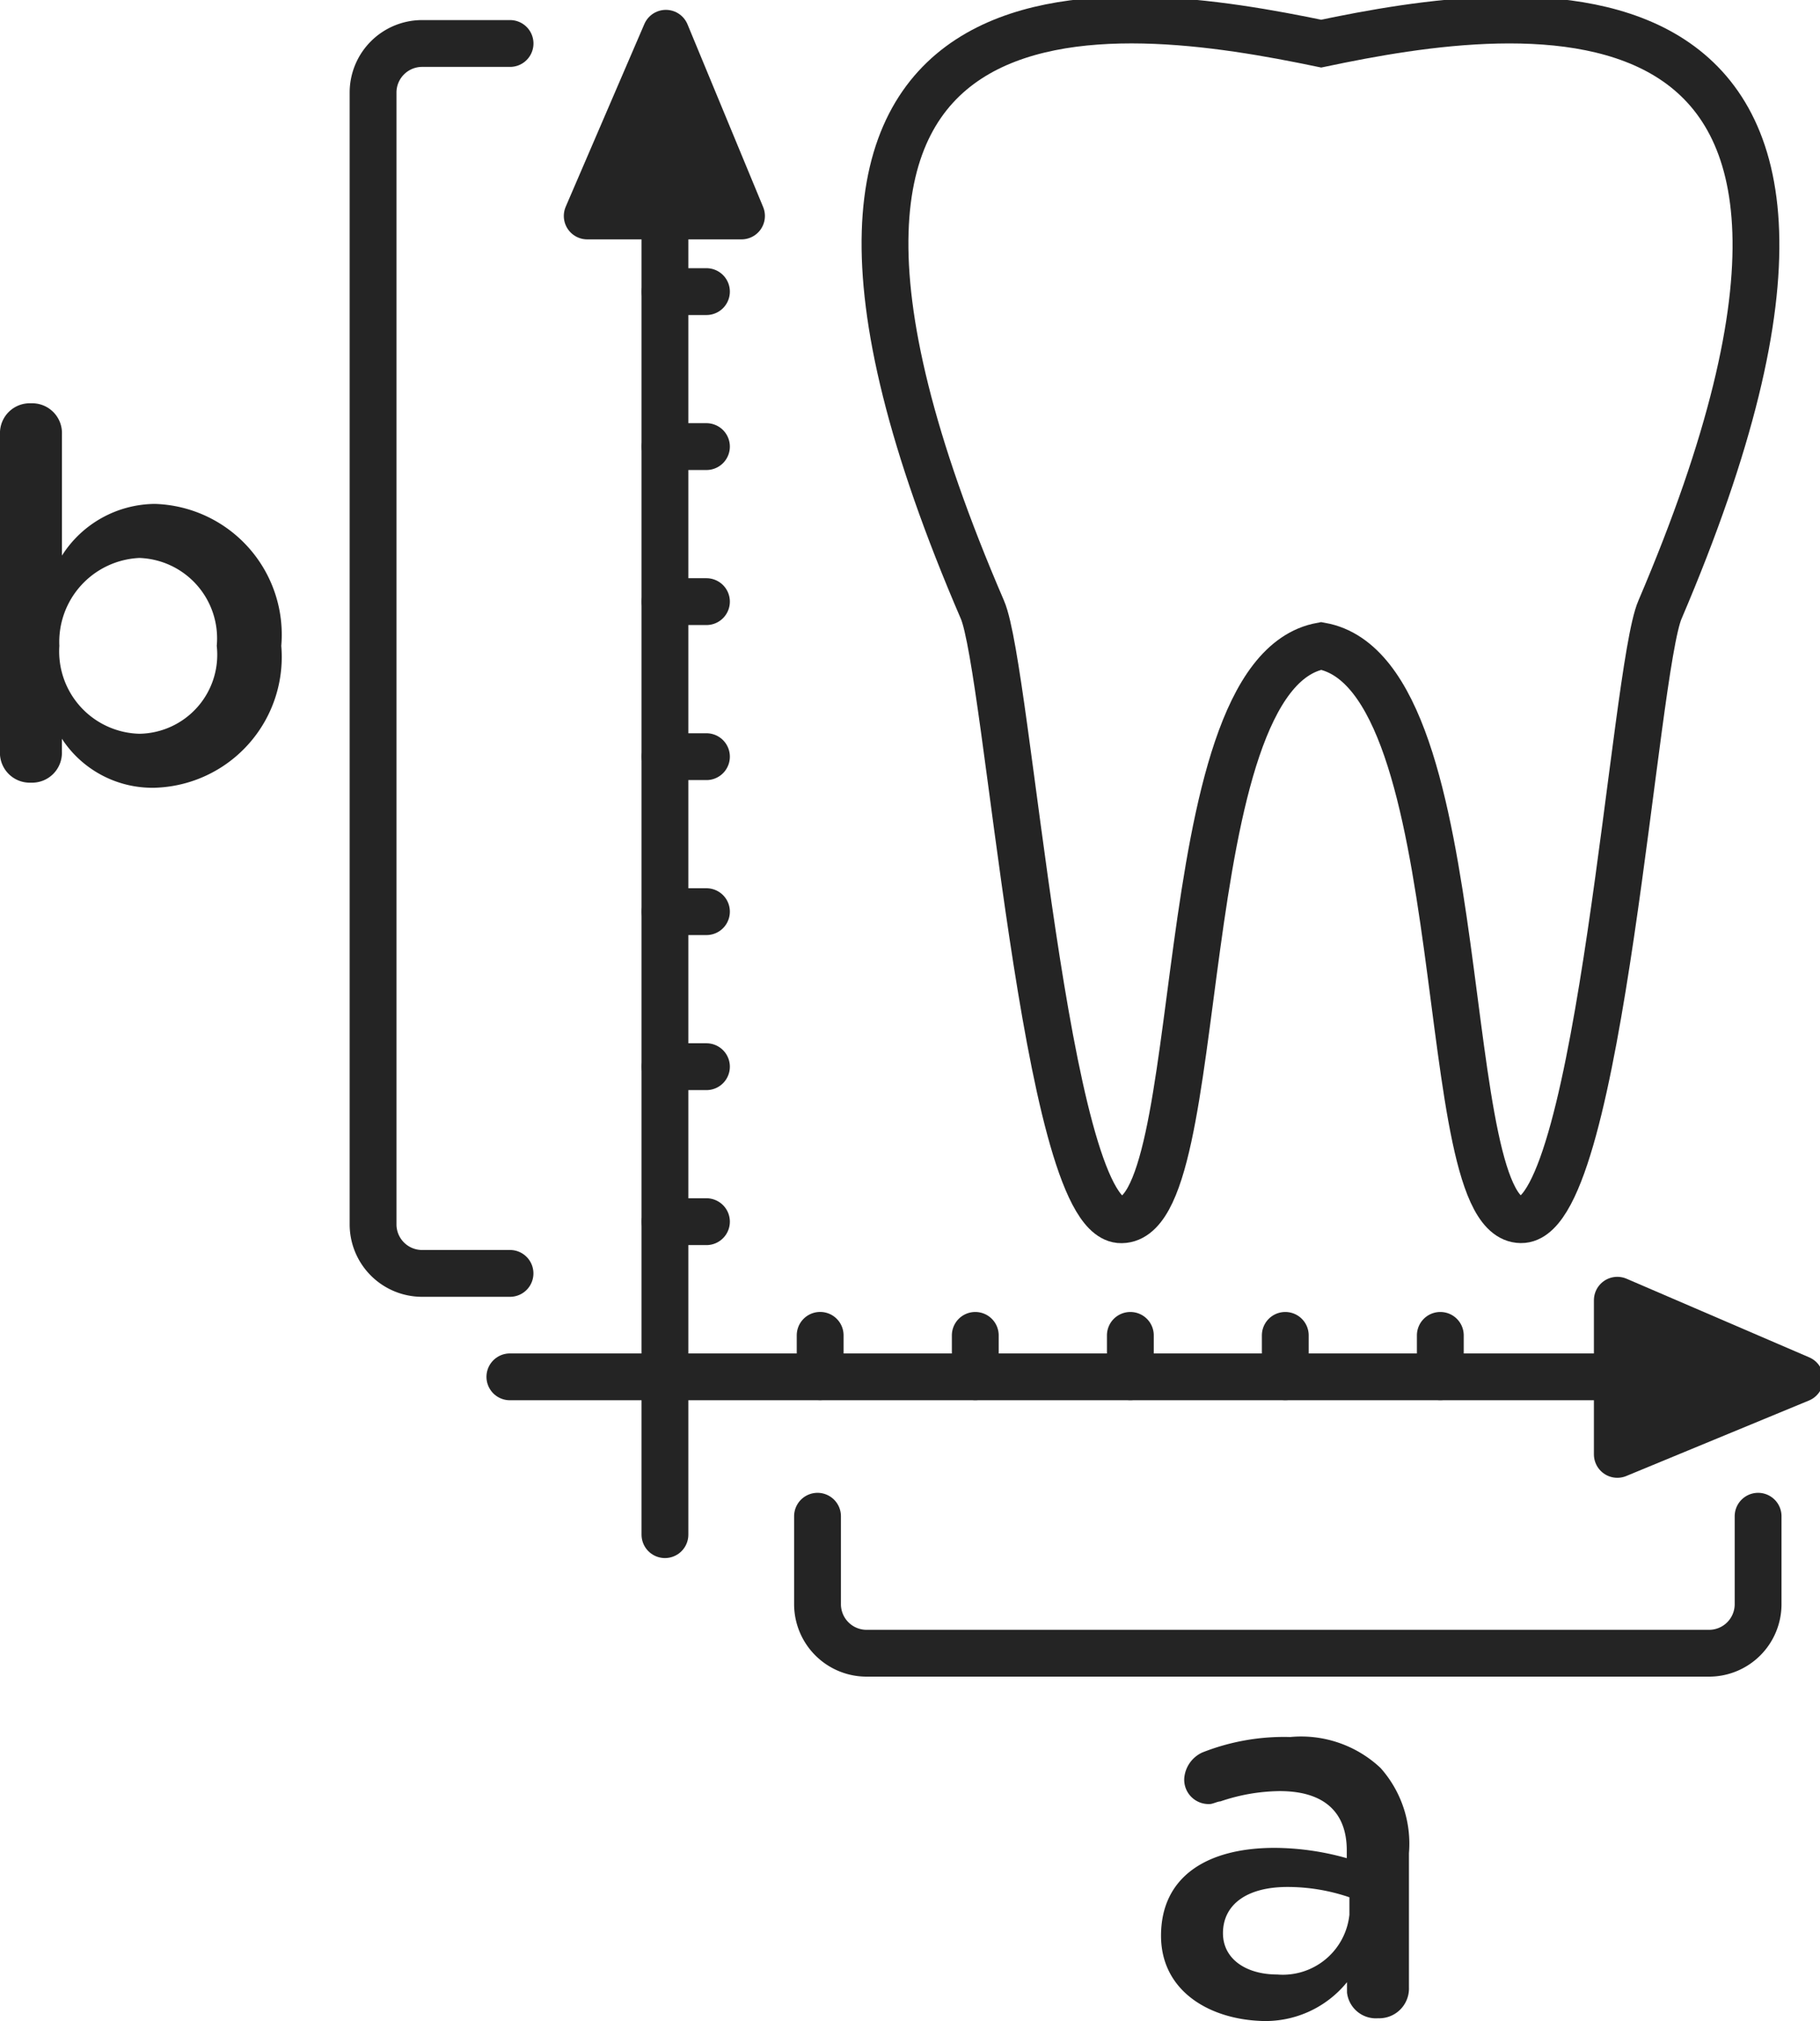 <?xml version="1.0" encoding="UTF-8"?>
<svg xmlns="http://www.w3.org/2000/svg" xmlns:xlink="http://www.w3.org/1999/xlink" width="39.34" height="43.685" viewBox="0 0 39.34 43.685">
  <defs>
    <clipPath id="clip-path">
      <rect id="Rectangle_9957" data-name="Rectangle 9957" width="39.34" height="43.685" fill="none"></rect>
    </clipPath>
  </defs>
  <g id="Group_39974" data-name="Group 39974" transform="translate(0 0)">
    <g id="Group_39950" data-name="Group 39950" transform="translate(0 0)" clip-path="url(#clip-path)">
      <path id="Path_53472" data-name="Path 53472" d="M31.8,14.034c3.41.615,2.4,12.57,4.361,12.4,1.677-.168,2.4-11.9,2.963-13.185C45.326-1.274,36.046.123,31.8,1.016c-4.3-.894-13.584-2.291-7.323,12.235.559,1.285,1.342,13.017,2.963,13.185C29.45,26.6,28.443,14.648,31.8,14.034Z" transform="translate(-3.242 -0.073)" fill="none" stroke="#242424" stroke-width="1.012"></path>
      <path id="Path_53473" data-name="Path 53473" d="M38.8,30.213H12.889M16.241,3.124v30.5" transform="translate(-1.868 -0.453)" fill="none" stroke="#242424" stroke-linecap="round" stroke-linejoin="round" stroke-width="1.012"></path>
      <path id="Path_53474" data-name="Path 53474" d="M14.872,4.772l1.673-3.9,1.617,3.9Z" transform="translate(-2.156 -0.126)"></path>
      <path id="Path_53475" data-name="Path 53475" d="M14.845,4.79l1.7-3.949L18.18,4.79Z" transform="translate(-2.152 -0.122)" fill="#242424"></path>
      <path id="Path_53476" data-name="Path 53476" d="M14.845,4.79l1.7-3.949L18.18,4.79Z" transform="translate(-2.152 -0.122)" fill="none" stroke="#242424" stroke-linecap="round" stroke-linejoin="round" stroke-width="1.012"></path>
      <path id="Path_53477" data-name="Path 53477" d="M39.369,32.933v1.9a1.06,1.06,0,0,1-1.061,1.061H20.1a1.061,1.061,0,0,1-1.062-1.061v-1.9m-6.647-5.249h-1.9a1.06,1.06,0,0,1-1.06-1.061V2.163A1.061,1.061,0,0,1,10.492,1.1h1.9M32.5,29.024v.894m-3.351-.894v.894M25.8,29.024v.894m-3.352-.894v.894M15.743,4.23h.894m-.894,2.233h.894m-.894,3.35h.894m-.894,3.351h.894m-.894,3.351h.894m-.894,3.35h.894m-.894,3.351h.894m-.894,3.35h.894m2.458,2.457v.894" transform="translate(-1.367 -0.16)" fill="none" stroke="#242424" stroke-linecap="round" stroke-linejoin="round" stroke-width="1.012"></path>
      <path id="Path_53478" data-name="Path 53478" d="M4.685,15.438h0a1.74,1.74,0,0,0-1.673-1.9,1.816,1.816,0,0,0-1.729,1.9,1.78,1.78,0,0,0,1.729,1.9,1.708,1.708,0,0,0,1.673-1.9M0,10.865a.644.644,0,0,1,.67-.67.644.644,0,0,1,.669.67v2.622A2.4,2.4,0,0,1,3.347,12.37a2.828,2.828,0,0,1,2.733,3.068,2.828,2.828,0,0,1-2.733,3.067,2.335,2.335,0,0,1-2.009-1.059v.279a.645.645,0,0,1-.669.67.645.645,0,0,1-.67-.67Z" transform="translate(0 -1.478)" fill="#242424"></path>
      <path id="Path_53479" data-name="Path 53479" d="M33.423,47.765v-.39a4.144,4.144,0,0,0-1.338-.223c-.893,0-1.395.39-1.395,1,0,.557.5.892,1.171.892a1.448,1.448,0,0,0,1.561-1.283m-4.071.446h0c0-1.283,1-1.9,2.454-1.9a5.827,5.827,0,0,1,1.561.223v-.167c0-.837-.5-1.283-1.45-1.283a4.089,4.089,0,0,0-1.283.223c-.056,0-.167.056-.223.056a.526.526,0,0,1-.557-.557.671.671,0,0,1,.391-.557,4.8,4.8,0,0,1,1.9-.334,2.506,2.506,0,0,1,1.952.669,2.461,2.461,0,0,1,.614,1.841v2.9a.644.644,0,0,1-.669.669.628.628,0,0,1-.67-.557v-.223a2.27,2.27,0,0,1-1.9.836c-1.116-.056-2.12-.669-2.12-1.84" transform="translate(-4.255 -6.366)" fill="#242424"></path>
      <path id="Path_53480" data-name="Path 53480" d="M40.885,32.868l3.949,1.7L40.885,36.2Z" transform="translate(-5.926 -4.764)" fill="#242424"></path>
      <path id="Path_53481" data-name="Path 53481" d="M40.885,32.868l3.949,1.7L40.885,36.2Z" transform="translate(-5.926 -4.764)" fill="none" stroke="#242424" stroke-linecap="round" stroke-linejoin="round" stroke-width="1.012"></path>
    </g>
  </g>
</svg>
